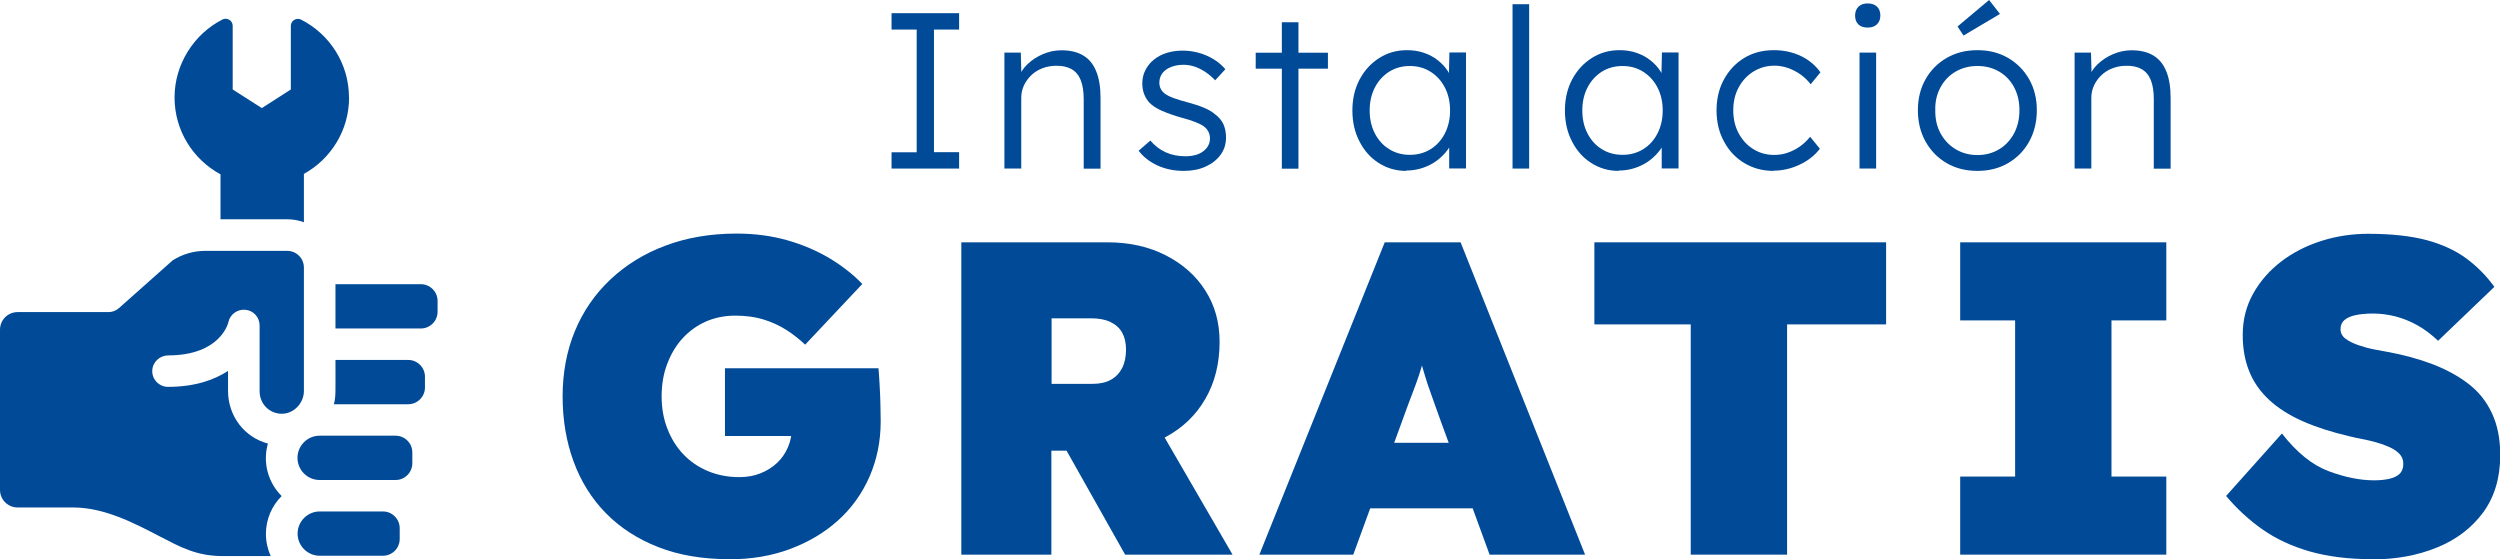 <svg xmlns="http://www.w3.org/2000/svg" id="Capa_2" data-name="Capa 2" viewBox="0 0 225.73 50.49"><defs><style>      .cls-1 {        fill: #004a98;        stroke-width: 0px;      }    </style></defs><g id="Capa_1-2" data-name="Capa 1"><g><g><path class="cls-1" d="M80.5,15.23v-1.48h2.27V2.67h-2.27v-1.48h6.1v1.48h-2.27v11.07h2.27v1.48h-6.1Z"></path><path class="cls-1" d="M90.69,15.23V4.75h1.48l.06,2.19-.24.1c.13-.45.39-.87.78-1.24.39-.37.85-.68,1.39-.91.54-.23,1.1-.35,1.68-.35.78,0,1.42.15,1.95.46s.92.78,1.18,1.42c.27.64.4,1.46.4,2.45v6.36h-1.52v-6.28c0-.7-.09-1.27-.27-1.72-.18-.45-.46-.78-.83-.99-.38-.21-.84-.31-1.38-.3-.45,0-.88.08-1.26.23-.39.15-.72.36-1,.63-.28.27-.5.58-.66.92-.16.35-.24.72-.24,1.12v6.38h-1.5Z"></path><path class="cls-1" d="M106.9,15.43c-.9,0-1.7-.17-2.41-.5s-1.27-.78-1.68-1.32l1.06-.92c.39.47.85.82,1.38,1.06.53.24,1.12.36,1.78.36.33,0,.63-.04.9-.11s.5-.18.7-.33c.2-.15.36-.32.46-.52.11-.2.16-.42.16-.66,0-.44-.19-.81-.58-1.1-.17-.12-.42-.24-.74-.37-.32-.13-.71-.25-1.16-.37-.75-.21-1.37-.43-1.87-.65-.5-.22-.88-.48-1.16-.77-.2-.24-.35-.5-.45-.78-.1-.28-.15-.59-.15-.92,0-.43.09-.82.27-1.18.18-.36.43-.68.76-.95s.71-.48,1.16-.62c.45-.14.93-.21,1.45-.21s.98.07,1.46.2c.48.13.93.33,1.34.58.42.25.77.56,1.06.9l-.92,1c-.25-.27-.54-.51-.84-.72-.31-.21-.63-.38-.97-.5-.34-.12-.69-.18-1.05-.18-.32,0-.62.04-.89.12s-.51.19-.7.33-.34.31-.44.51c-.1.2-.15.42-.15.66,0,.2.04.38.12.54.08.16.19.3.34.42.19.15.45.28.79.41.34.13.77.26,1.27.39.59.16,1.09.32,1.49.49s.75.36,1.01.59c.36.27.62.58.77.92.15.35.23.74.23,1.18,0,.59-.16,1.11-.49,1.56-.33.46-.78.81-1.35,1.07s-1.23.39-1.97.39Z"></path><path class="cls-1" d="M113.38,6.2v-1.44h6.52v1.44h-6.52ZM115.74,15.23V2.01h1.5v13.22h-1.5Z"></path><path class="cls-1" d="M126.96,15.43c-.91,0-1.73-.24-2.47-.71-.74-.47-1.32-1.12-1.74-1.95-.43-.82-.64-1.76-.64-2.8s.22-1.99.66-2.81c.44-.82,1.03-1.46,1.78-1.93.74-.47,1.57-.7,2.5-.7.55,0,1.06.08,1.52.24.47.16.89.38,1.25.67.37.29.68.62.92,1s.42.79.51,1.23l-.44-.22.06-2.71h1.5v10.47h-1.52v-2.57l.4-.26c-.09.4-.27.79-.54,1.15s-.59.69-.97.97-.81.5-1.28.66c-.48.16-.97.24-1.5.24ZM127.3,13.98c.7,0,1.32-.17,1.87-.51.55-.34.98-.82,1.29-1.42.31-.61.47-1.3.47-2.08s-.16-1.46-.47-2.07c-.31-.6-.75-1.08-1.29-1.42-.55-.35-1.17-.52-1.87-.52s-1.33.17-1.88.52c-.54.35-.97.82-1.28,1.42-.31.6-.47,1.29-.47,2.07s.15,1.45.46,2.06c.31.61.74,1.09,1.29,1.43.55.35,1.18.52,1.88.52Z"></path><path class="cls-1" d="M136.57,15.23V.38h1.5v14.84h-1.5Z"></path><path class="cls-1" d="M146.15,15.43c-.91,0-1.73-.24-2.47-.71-.74-.47-1.32-1.12-1.74-1.95-.43-.82-.64-1.76-.64-2.8s.22-1.99.66-2.81c.44-.82,1.03-1.46,1.78-1.93.74-.47,1.57-.7,2.5-.7.55,0,1.06.08,1.52.24.47.16.89.38,1.25.67.37.29.68.62.92,1s.42.79.51,1.23l-.44-.22.06-2.71h1.5v10.47h-1.52v-2.57l.4-.26c-.09.4-.27.79-.54,1.15s-.59.69-.97.97-.81.5-1.28.66c-.48.16-.97.24-1.5.24ZM146.5,13.98c.7,0,1.32-.17,1.87-.51.55-.34.98-.82,1.29-1.42.31-.61.47-1.3.47-2.08s-.16-1.46-.47-2.07c-.31-.6-.75-1.08-1.29-1.42-.55-.35-1.17-.52-1.87-.52s-1.33.17-1.88.52c-.54.35-.97.82-1.28,1.42-.31.6-.47,1.29-.47,2.07s.15,1.45.46,2.06c.31.61.74,1.09,1.29,1.43.55.35,1.18.52,1.88.52Z"></path><path class="cls-1" d="M160.14,15.43c-.99,0-1.87-.24-2.65-.71s-1.39-1.12-1.83-1.95c-.45-.82-.67-1.76-.67-2.8s.22-1.98.67-2.8c.45-.82,1.06-1.47,1.83-1.94.78-.47,1.67-.7,2.67-.7.9,0,1.71.18,2.45.53.73.35,1.32.85,1.76,1.47l-.88,1.08c-.25-.33-.56-.63-.91-.88-.35-.25-.74-.45-1.14-.59-.41-.14-.81-.21-1.21-.21-.71,0-1.34.18-1.91.53-.56.35-1.01.83-1.33,1.43-.33.6-.49,1.29-.49,2.07s.16,1.47.49,2.08c.33.61.77,1.09,1.33,1.43.56.35,1.19.52,1.88.52.4,0,.8-.06,1.18-.19.39-.13.76-.31,1.1-.55.35-.24.67-.54.96-.9l.88,1.08c-.46.6-1.06,1.08-1.83,1.44-.76.36-1.55.54-2.37.54Z"></path><path class="cls-1" d="M168.64,2.49c-.38,0-.66-.1-.85-.29-.19-.19-.29-.46-.29-.79s.1-.6.3-.8c.2-.2.48-.3.84-.3s.64.1.84.29c.2.19.3.46.3.81,0,.32-.1.58-.3.78-.2.2-.48.3-.84.3ZM167.9,15.23V4.75h1.5v10.47h-1.5Z"></path><path class="cls-1" d="M178.55,15.43c-1.04,0-1.97-.23-2.78-.7-.81-.47-1.44-1.12-1.91-1.95-.46-.83-.69-1.77-.69-2.83s.23-1.97.69-2.79c.46-.82,1.1-1.46,1.91-1.93.81-.47,1.74-.7,2.78-.7s1.95.23,2.76.7c.81.47,1.44,1.11,1.91,1.93.46.82.69,1.75.69,2.79s-.23,2-.69,2.83-1.1,1.48-1.91,1.95c-.81.47-1.73.7-2.76.7ZM178.55,14c.74,0,1.39-.18,1.97-.53s1.02-.84,1.34-1.44c.32-.61.48-1.3.48-2.08s-.16-1.46-.48-2.07c-.32-.6-.77-1.07-1.34-1.41-.58-.34-1.23-.51-1.97-.51s-1.39.17-1.98.51c-.58.34-1.04.82-1.36,1.42-.33.61-.49,1.29-.47,2.06-.01.78.14,1.47.47,2.08.33.61.78,1.09,1.36,1.44s1.24.53,1.98.53ZM177.29,3.21l-.54-.82,2.85-2.39.98,1.26-3.29,1.95Z"></path><path class="cls-1" d="M187.32,15.23V4.75h1.48l.06,2.19-.24.1c.13-.45.39-.87.78-1.24.39-.37.85-.68,1.39-.91.54-.23,1.1-.35,1.67-.35.78,0,1.42.15,1.95.46.52.31.92.78,1.18,1.42.27.64.4,1.46.4,2.45v6.36h-1.52v-6.28c0-.7-.09-1.27-.27-1.72-.18-.45-.46-.78-.83-.99-.37-.21-.84-.31-1.38-.3-.46,0-.88.08-1.26.23-.39.15-.72.36-1,.63-.28.27-.5.58-.66.92-.16.35-.24.72-.24,1.12v6.38h-1.5Z"></path></g><g><path class="cls-1" d="M65.86,50.49c-2.42,0-4.56-.36-6.42-1.09-1.87-.73-3.44-1.75-4.73-3.06-1.29-1.32-2.26-2.87-2.92-4.67-.66-1.8-.99-3.76-.99-5.88s.37-4.12,1.11-5.9c.74-1.79,1.81-3.34,3.2-4.65,1.4-1.32,3.05-2.34,4.97-3.06,1.92-.72,4.06-1.09,6.42-1.09,1.64,0,3.16.2,4.57.6,1.41.4,2.69.95,3.83,1.63s2.13,1.46,2.96,2.32l-5.16,5.48c-.54-.51-1.11-.96-1.73-1.35-.62-.39-1.3-.7-2.05-.93-.75-.23-1.6-.34-2.54-.34s-1.85.18-2.66.54-1.5.87-2.09,1.51c-.59.64-1.05,1.42-1.39,2.32-.34.9-.5,1.87-.5,2.92s.17,2.02.52,2.92c.35.9.83,1.67,1.45,2.32s1.36,1.15,2.22,1.51c.86.36,1.8.54,2.82.54.7,0,1.34-.11,1.91-.34.58-.23,1.07-.54,1.49-.93.42-.39.75-.86.99-1.41.24-.55.36-1.15.36-1.79v-1.17l1.13,1.93h-7.17v-6.12h13.86c.03.29.06.78.1,1.45.04.67.07,1.34.08,1.99.01.66.02,1.11.02,1.35,0,1.8-.34,3.46-1.01,5-.67,1.53-1.62,2.85-2.84,3.95-1.22,1.1-2.67,1.96-4.33,2.58-1.66.62-3.49.93-5.48.93Z"></path><path class="cls-1" d="M86.8,50.08v-28.2h13.21c1.96,0,3.71.39,5.24,1.17,1.53.78,2.73,1.84,3.58,3.18.86,1.34,1.29,2.89,1.29,4.63,0,1.96-.43,3.68-1.29,5.16s-2.05,2.62-3.58,3.44c-1.53.82-3.28,1.23-5.24,1.23h-5.08v9.39h-8.14ZM101.59,50.08l-7.17-12.73,8.9-1.01,7.97,13.74h-9.71ZM94.94,34.66h3.71c.67,0,1.23-.13,1.67-.38.44-.25.78-.61,1.01-1.07.23-.46.34-1.01.34-1.65,0-.59-.11-1.09-.34-1.51-.23-.42-.58-.74-1.05-.97-.47-.23-1.07-.34-1.79-.34h-3.54v5.92Z"></path><path class="cls-1" d="M113.71,50.08l11.32-28.2h6.85l11.24,28.2h-8.62l-4.51-12.33c-.29-.83-.55-1.54-.76-2.13-.22-.59-.4-1.15-.56-1.67-.16-.52-.32-1.09-.48-1.69-.16-.6-.32-1.32-.48-2.16h1.37c-.16.83-.32,1.55-.48,2.16s-.33,1.17-.5,1.69c-.18.52-.38,1.08-.61,1.67-.23.59-.49,1.3-.79,2.13l-4.51,12.33h-8.46ZM119.35,45.9l2.54-5.92h13.09l2.29,5.92h-17.92Z"></path><path class="cls-1" d="M152.66,50.08v-20.79h-8.7v-7.41h26.34v7.41h-8.94v20.79h-8.7Z"></path><path class="cls-1" d="M176.99,50.08v-7.05h4.96v-14.1h-4.96v-7.05h18.61v7.05h-4.95v14.1h4.95v7.05h-18.61Z"></path><path class="cls-1" d="M214.17,50.49c-2.12,0-4-.24-5.62-.7-1.62-.47-3.05-1.13-4.27-1.99s-2.32-1.87-3.28-3.02l5.04-5.64c1.34,1.72,2.74,2.85,4.21,3.4,1.46.55,2.84.83,4.13.83.51,0,.97-.05,1.37-.14.4-.09.71-.25.93-.46.21-.21.32-.51.32-.89,0-.35-.11-.64-.34-.89-.23-.24-.53-.45-.91-.62-.38-.17-.79-.32-1.23-.44s-.87-.22-1.29-.3c-.42-.08-.79-.16-1.11-.24-1.61-.38-3.02-.83-4.23-1.37s-2.22-1.18-3.02-1.93c-.81-.75-1.4-1.61-1.79-2.58-.39-.97-.58-2.05-.58-3.26,0-1.37.31-2.62.95-3.75.63-1.13,1.48-2.09,2.54-2.9,1.06-.81,2.27-1.42,3.62-1.85,1.36-.43,2.76-.64,4.21-.64,2.12,0,3.89.2,5.32.58,1.42.39,2.62.95,3.58,1.67.97.72,1.8,1.57,2.5,2.54l-5.08,4.87c-.59-.56-1.21-1.03-1.85-1.39s-1.31-.63-1.99-.81c-.68-.17-1.36-.26-2.03-.26-.62,0-1.14.05-1.57.14-.43.09-.77.24-1.01.44s-.36.48-.36.83.15.64.46.87.7.42,1.17.58c.47.16.94.29,1.41.38.47.09.87.17,1.19.22,1.48.27,2.83.64,4.07,1.11,1.23.47,2.32,1.06,3.24,1.77.93.71,1.64,1.6,2.13,2.66.5,1.06.75,2.32.75,3.77,0,2.07-.52,3.8-1.55,5.2-1.04,1.4-2.42,2.45-4.17,3.16-1.75.71-3.69,1.07-5.84,1.07Z"></path></g><g><g><path class="cls-1" d="M27.44,35.3c0,1.09-.89,2.05-1.99,2.06-1.09,0-2.01-.86-2.01-2.04v-5.94c0-.73-.55-1.34-1.28-1.41-.72-.07-1.39.41-1.54,1.12,0,.03-.68,2.99-5.42,3-.76,0-1.41.58-1.45,1.34-.05.82.61,1.5,1.42,1.5,2.49,0,4.23-.66,5.42-1.44v1.8c0,2.31,1.51,4.21,3.6,4.76-.49,1.73.02,3.52,1.24,4.74-.88.88-1.42,2.09-1.42,3.42,0,.71.16,1.39.43,2h-4.31c-2.41,0-3.87-.83-5.69-1.77-2.36-1.23-5.03-2.62-7.85-2.62H1.59c-.88,0-1.59-.71-1.59-1.59v-14.46c0-.88.71-1.59,1.59-1.59h8.21c.35,0,.68-.13.94-.36l4.85-4.31c.88-.56,1.9-.86,2.95-.86h7.39c.82,0,1.51.66,1.51,1.51v11.15Z"></path><path class="cls-1" d="M36.09,47.7v.97c0,.83-.68,1.51-1.51,1.51h-5.71c-1.1,0-2-.9-2-2s.9-2,2-2h5.71c.83,0,1.51.68,1.51,1.51h0Z"></path><path class="cls-1" d="M37.23,40.86v.97c0,.83-.68,1.51-1.51,1.51h-6.86c-1.1,0-2-.9-2-2s.9-2,2-2h6.86c.83,0,1.51.68,1.51,1.51h0Z"></path><path class="cls-1" d="M38.37,34.02v.97c0,.83-.68,1.51-1.51,1.51h-6.71c.18-.74.14-.96.14-4h6.57c.83,0,1.51.68,1.51,1.51Z"></path><path class="cls-1" d="M39.51,27.18v.97c0,.83-.68,1.51-1.51,1.51h-7.71v-4h7.71c.83,0,1.51.68,1.51,1.51h0Z"></path></g><path class="cls-1" d="M31.52,8.8c0,2.97-1.65,5.56-4.08,6.9v4.37c-.48-.18-.98-.27-1.51-.27h-6.02v-4.06c-2.47-1.33-4.15-3.94-4.15-6.94s1.76-5.74,4.33-7.04c.42-.21.92.1.92.57v5.75l2.63,1.68,2.62-1.68V2.34c0-.47.5-.78.92-.57,2.57,1.3,4.33,3.96,4.33,7.04h0Z"></path></g></g></g></svg>